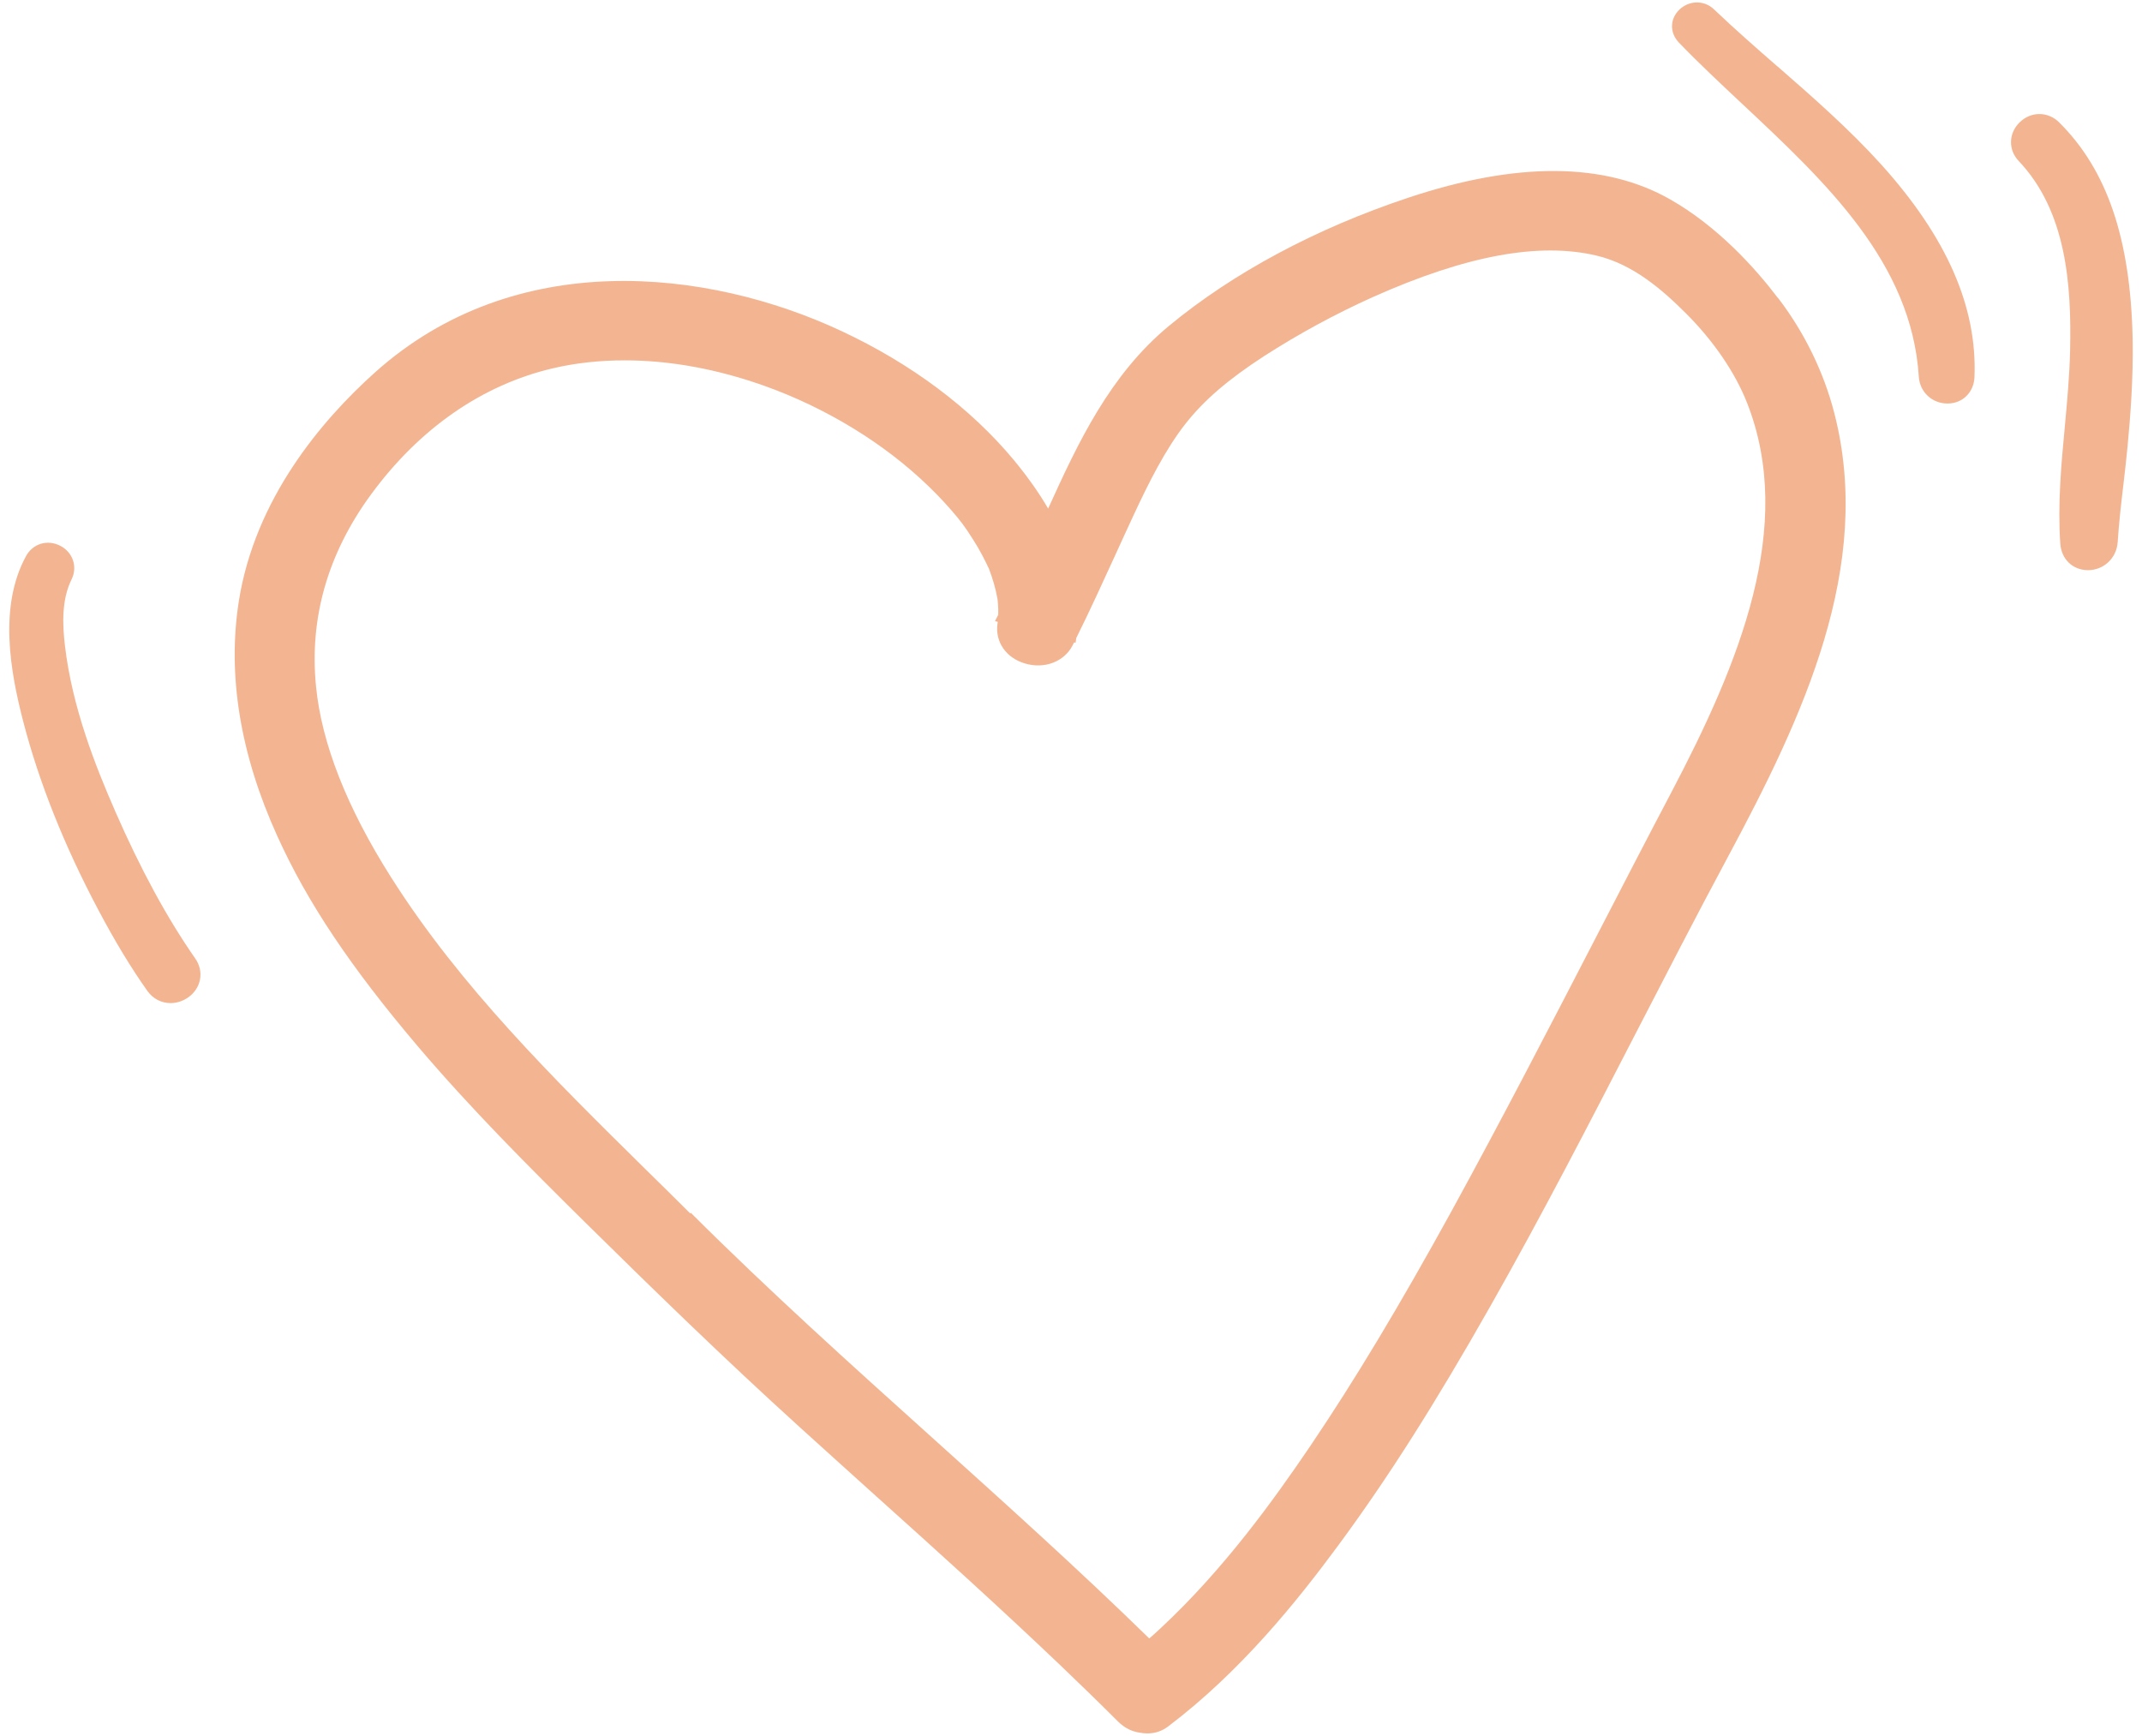 <svg width="116" height="94" viewBox="0 0 116 94" fill="none" xmlns="http://www.w3.org/2000/svg">
<g clip-path="url(#clip0_43_58)">
<path d="M96.294 16.149C95.056 14.517 93.032 12.267 90.446 10.796C86.907 8.778 82.136 8.749 76.259 10.708C71.248 12.376 66.769 14.78 63.295 17.656C60.112 20.293 58.386 23.956 56.762 27.54C56.259 26.673 55.633 25.792 54.897 24.903C52.567 22.099 49.333 19.681 45.553 17.919C38.321 14.539 27.884 13.359 20.288 20.184C17.419 22.762 13.806 27.008 12.932 32.565C12.306 36.563 13.005 40.846 15.023 45.288C16.647 48.872 18.992 52.375 22.619 56.65C25.488 60.029 28.649 63.19 31.635 66.14C35.262 69.716 39.181 73.54 43.317 77.29C44.694 78.543 46.078 79.781 47.454 81.027C50.731 83.969 54.111 87.02 57.352 90.109C58.459 91.165 59.529 92.206 60.535 93.211C60.906 93.583 61.328 93.779 61.751 93.83C61.882 93.852 62.006 93.867 62.137 93.867C62.545 93.867 62.923 93.743 63.244 93.502C67.213 90.502 70.265 86.678 72.479 83.678C75.144 80.065 77.694 76.059 80.745 70.67C83.484 65.841 86.069 60.831 88.567 55.987C90.191 52.841 91.866 49.586 93.571 46.41C97.656 38.799 101.473 30.671 99.339 22.376C98.771 20.162 97.722 18.006 96.302 16.149H96.294ZM37.382 65.71C36.573 64.902 35.758 64.101 34.942 63.3C30.018 58.449 24.935 53.431 21.199 47.539C18.788 43.744 17.411 40.248 17.113 37.153C16.749 33.475 17.746 29.987 20.077 26.797C22.699 23.213 26.107 20.839 29.946 19.943C31.184 19.652 32.487 19.514 33.835 19.514C36.049 19.514 38.387 19.9 40.746 20.672C44.118 21.771 47.338 23.628 49.828 25.901C50.44 26.462 51.008 27.037 51.511 27.62C51.999 28.18 52.246 28.501 52.691 29.207C52.873 29.491 53.04 29.776 53.193 30.067C53.266 30.212 53.339 30.351 53.412 30.497L53.514 30.715C53.514 30.715 53.528 30.744 53.535 30.751C53.535 30.759 53.543 30.773 53.55 30.78C53.761 31.334 53.922 31.88 54.023 32.456L54.045 32.703C54.045 32.798 54.06 32.893 54.06 32.995C54.06 33.089 54.06 33.191 54.06 33.286L53.885 33.636L54.031 33.672C54.031 33.716 54.023 33.759 54.016 33.796C53.892 34.764 54.482 35.617 55.487 35.922C56.551 36.25 57.636 35.835 58.087 34.947C58.117 34.895 58.138 34.837 58.168 34.786L58.248 34.808L58.284 34.553C59.012 33.089 59.697 31.589 60.36 30.14C60.702 29.39 61.044 28.639 61.394 27.889C62.21 26.134 63.12 24.32 64.198 22.951C65.203 21.669 66.521 20.541 68.451 19.288C70.33 18.079 72.326 16.994 74.372 16.076C79.383 13.84 83.338 13.104 86.455 13.84C88.436 14.306 90.024 15.69 91.32 16.986C92.791 18.457 93.964 20.169 94.612 21.815C97.241 28.494 94.204 35.879 90.534 42.863C89.157 45.478 87.802 48.1 86.448 50.722C83.921 55.609 81.306 60.663 78.618 65.565C75.8 70.692 73.367 74.741 70.964 78.295C68.976 81.231 66.259 85.003 62.843 88.179C62.647 88.361 62.443 88.55 62.239 88.725C58.401 84.974 54.38 81.362 50.484 77.851C46.129 73.933 41.62 69.876 37.411 65.674L37.382 65.71Z" fill="#F3B591"/>
<path d="M96.251 3.593C95.107 2.595 93.927 1.561 92.82 0.505C92.289 -0.005 91.459 0.009 90.927 0.541C90.424 1.044 90.424 1.779 90.912 2.296C91.997 3.425 93.214 4.561 94.386 5.661C98.88 9.871 103.519 14.219 103.913 20.395C103.964 21.232 104.634 21.851 105.464 21.851C105.464 21.851 105.478 21.851 105.486 21.851C106.287 21.844 106.891 21.247 106.928 20.424C107.081 16.615 105.427 12.842 101.866 8.895C100.125 6.972 98.159 5.253 96.258 3.593H96.251Z" fill="#F3B591"/>
<path d="M115.493 18.326C115.376 12.915 114.109 9.201 111.509 6.623C110.904 6.025 109.979 6.025 109.368 6.63C108.77 7.22 108.749 8.116 109.324 8.72C111.909 11.444 112.186 15.428 112.106 18.967C112.077 20.329 111.946 21.728 111.822 23.082C111.625 25.158 111.429 27.299 111.574 29.433C111.633 30.285 112.252 30.875 113.075 30.875C113.934 30.875 114.626 30.22 114.684 29.353C114.75 28.312 114.874 27.241 114.998 26.2C115.078 25.529 115.15 24.867 115.216 24.197C115.369 22.594 115.536 20.475 115.493 18.319V18.326Z" fill="#F3B591"/>
<path d="M6.217 43.876C5.161 41.465 3.901 38.275 3.515 34.946C3.391 33.876 3.319 32.507 3.872 31.385C4.214 30.7 3.952 29.914 3.268 29.557C2.568 29.193 1.767 29.44 1.403 30.125C-0.075 32.849 0.551 36.352 1.265 39.098C2.117 42.375 3.479 45.791 5.321 49.265C6.239 50.998 7.084 52.389 7.972 53.649C8.286 54.094 8.752 54.319 9.24 54.319C9.56 54.319 9.888 54.218 10.187 54.014C10.9 53.511 11.068 52.608 10.572 51.901C9.05 49.717 7.623 47.095 6.217 43.883V43.876Z" fill="#F3B591"/>
</g>
<defs>
<clipPath id="clip0_43_58">
<rect width="115" height="93.733" fill="white" transform="translate(0.5 0.133)"/>
</clipPath>
</defs>
</svg>

